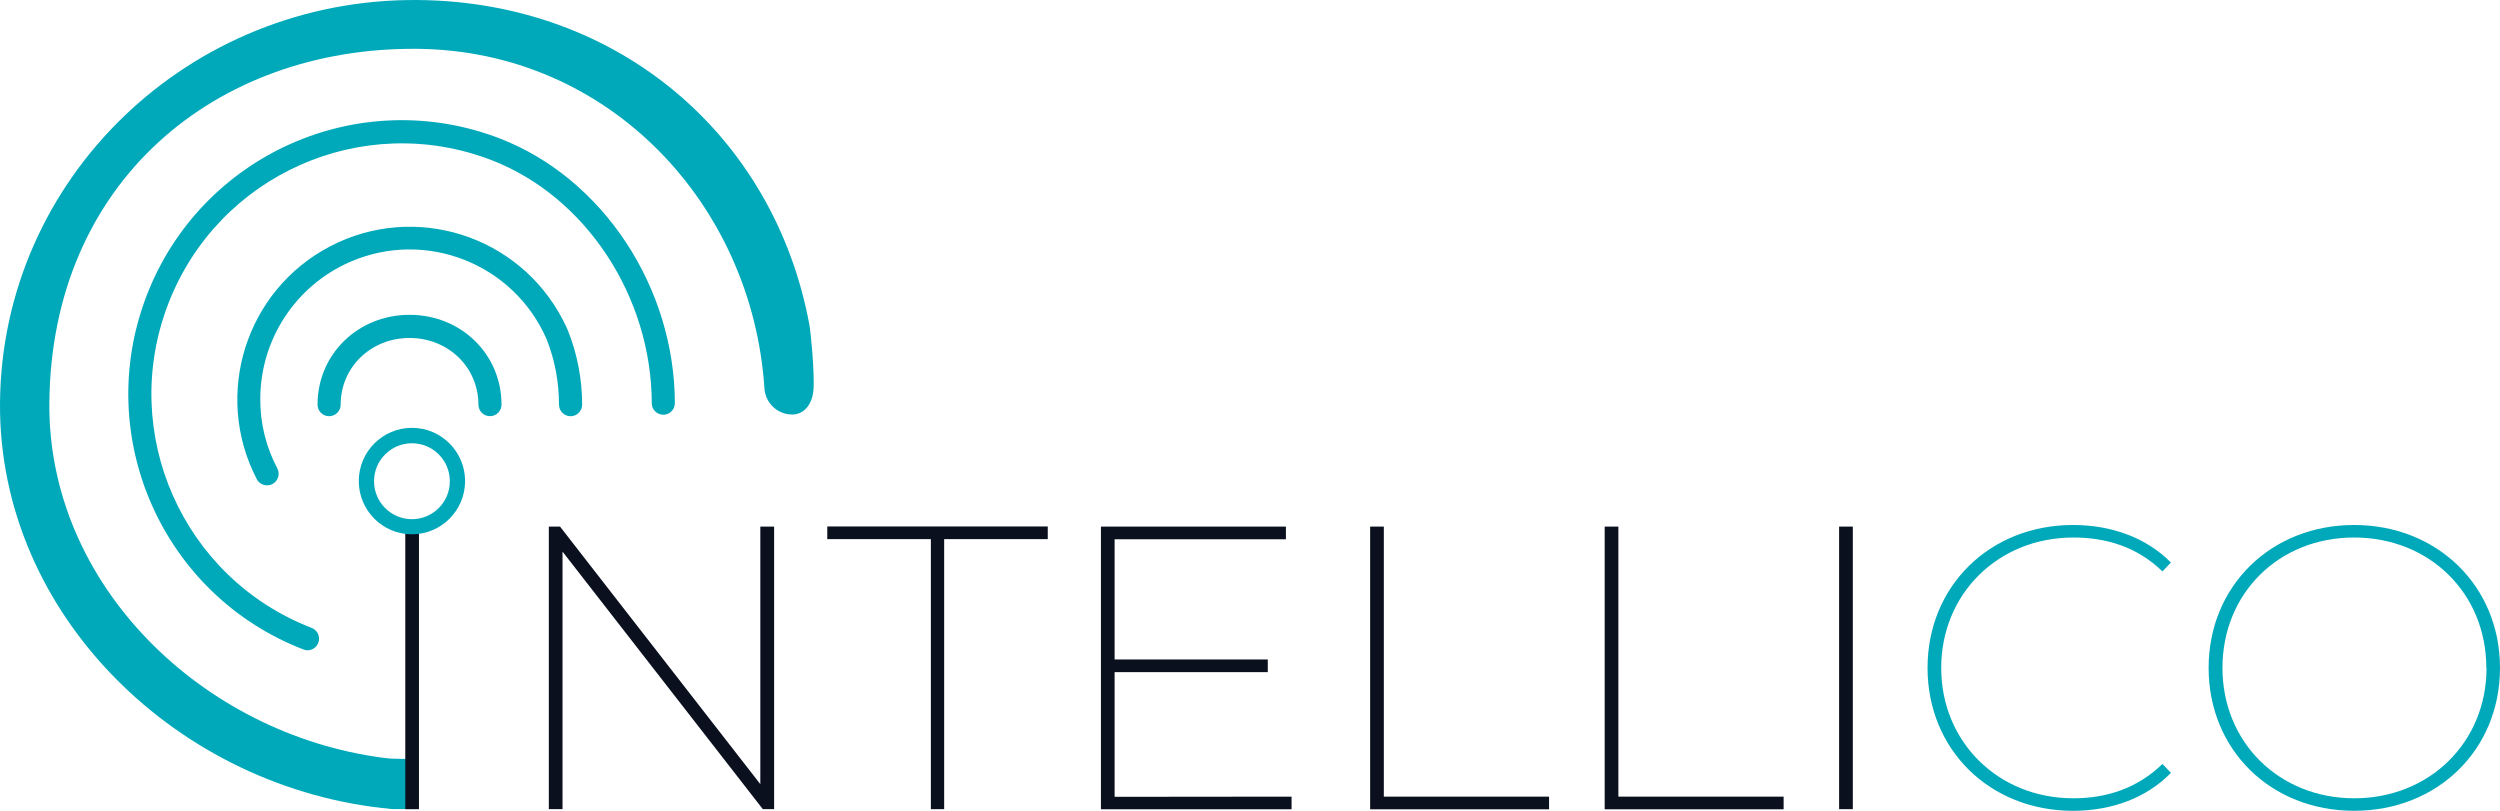 <svg width="185" height="60" viewBox="0 0 185 60" fill="none" xmlns="http://www.w3.org/2000/svg">
<path d="M22.757 48.118C22.652 48.118 22.549 48.099 22.451 48.06C12.028 44.036 6.835 32.309 10.854 21.869C14.874 11.429 26.581 6.228 37.004 10.254C44.621 13.205 49.94 21.276 49.94 29.879C49.914 30.352 49.512 30.715 49.04 30.689C48.603 30.665 48.252 30.317 48.231 29.879C48.231 21.967 43.361 14.554 36.387 11.855C26.845 8.17 16.127 12.931 12.448 22.489C8.77 32.046 13.523 42.781 23.066 46.466C23.505 46.636 23.722 47.135 23.552 47.575C23.423 47.903 23.11 48.118 22.76 48.12L22.757 48.118Z" fill="#00A9BA"/>
<path d="M58.615 30.675C57.526 30.67 56.629 29.816 56.568 28.727C55.668 15.139 45.095 3.735 30.86 3.613C15.945 3.484 3.794 13.458 3.652 29.816C3.542 43.277 14.951 54.314 28.355 56.077C28.789 56.133 29.226 56.159 29.663 56.156H30.769V59.869H29.007C13.236 58.446 -0.135 45.52 0.001 29.785C0.144 13.189 13.982 -0.135 30.911 0.001C45.855 0.13 57.32 10.13 59.891 24.017C59.999 24.598 60.309 27.793 60.188 28.947C60.087 29.877 59.541 30.675 58.615 30.675Z" fill="#00A9BA"/>
<path d="M19.759 35.916C19.441 35.916 19.151 35.74 19.002 35.459C15.751 29.195 18.188 21.478 24.442 18.222C30.696 14.966 38.402 17.407 41.653 23.671C41.786 23.928 41.912 24.191 42.026 24.457C42.723 26.204 43.078 28.065 43.078 29.944C43.078 30.417 42.695 30.801 42.223 30.801C41.751 30.801 41.367 30.417 41.367 29.944C41.367 28.301 41.064 26.674 40.468 25.143C38.046 19.528 31.538 16.944 25.933 19.369C21.886 21.12 19.263 25.115 19.261 29.532C19.252 31.318 19.684 33.081 20.521 34.659C20.74 35.078 20.581 35.595 20.163 35.817C20.041 35.883 19.906 35.916 19.768 35.916H19.759Z" fill="#00A9BA"/>
<path d="M36.259 30.796C35.786 30.796 35.406 30.417 35.403 29.944C35.403 27.175 33.164 25.01 30.306 25.01C27.448 25.01 25.209 27.175 25.209 29.942C25.209 30.415 24.826 30.799 24.354 30.799C23.881 30.799 23.498 30.415 23.498 29.942C23.498 26.215 26.49 23.297 30.306 23.297C34.123 23.297 37.112 26.215 37.112 29.942C37.112 30.413 36.733 30.794 36.263 30.796C36.263 30.796 36.261 30.796 36.259 30.796Z" fill="#00A9BA"/>
<path d="M29.991 38.968H31.003V59.878H29.991V38.968Z" fill="#0B101F"/>
<path d="M57.285 38.968V59.878H56.449L41.627 40.82V59.878H40.613V38.968H41.442L56.264 58.027V38.968H57.285Z" fill="#0B101F"/>
<path d="M68.884 39.895H61.219V38.959H77.534V39.895H69.868V59.878H68.884V39.895Z" fill="#0B101F"/>
<path d="M95.576 58.951V59.888H81.469V38.968H95.158V39.904H82.481V48.799H93.816V49.736H82.481V58.965L95.576 58.951Z" fill="#0B101F"/>
<path d="M101.391 38.968H102.403V58.951H114.63V59.888H101.391V38.968Z" fill="#0B101F"/>
<path d="M118.746 38.968H119.76V58.951H131.988V59.888H118.746V38.968Z" fill="#0B101F"/>
<path d="M136.094 38.968H137.108V59.878H136.094V38.968Z" fill="#0B101F"/>
<path d="M142.638 49.424C142.638 43.359 147.261 38.849 153.403 38.849C156.238 38.849 158.832 39.785 160.648 41.627L160.021 42.285C158.173 40.492 155.906 39.776 153.431 39.776C147.854 39.776 143.65 43.956 143.65 49.424C143.65 54.892 147.857 59.073 153.431 59.073C155.906 59.073 158.173 58.326 160.021 56.533L160.648 57.191C158.829 59.064 156.235 60 153.403 60C147.256 60 142.638 55.487 142.638 49.424Z" fill="#00A9BA"/>
<path d="M163.438 49.424C163.438 43.359 168.061 38.849 174.205 38.849C180.349 38.849 185 43.359 185 49.424C185 55.489 180.377 59.998 174.205 59.998C168.033 59.998 163.438 55.487 163.438 49.424ZM183.988 49.424C183.988 43.898 179.781 39.776 174.205 39.776C168.629 39.776 164.462 43.905 164.462 49.424C164.462 54.944 168.668 59.073 174.214 59.073C179.76 59.073 184.004 54.949 184.004 49.424H183.988Z" fill="#00A9BA"/>
<path d="M30.484 39.539C28.312 39.539 26.55 37.774 26.55 35.6C26.55 33.425 28.312 31.66 30.484 31.66C32.655 31.66 34.417 33.425 34.417 35.6C34.415 37.774 32.655 39.537 30.484 39.539ZM30.484 32.802C28.934 32.802 27.679 34.059 27.679 35.611C27.679 37.163 28.934 38.42 30.484 38.42C32.033 38.42 33.288 37.163 33.288 35.611C33.288 35.607 33.288 35.604 33.288 35.6C33.281 34.052 32.028 32.802 30.484 32.802Z" fill="#00A9BA"/>
</svg>
